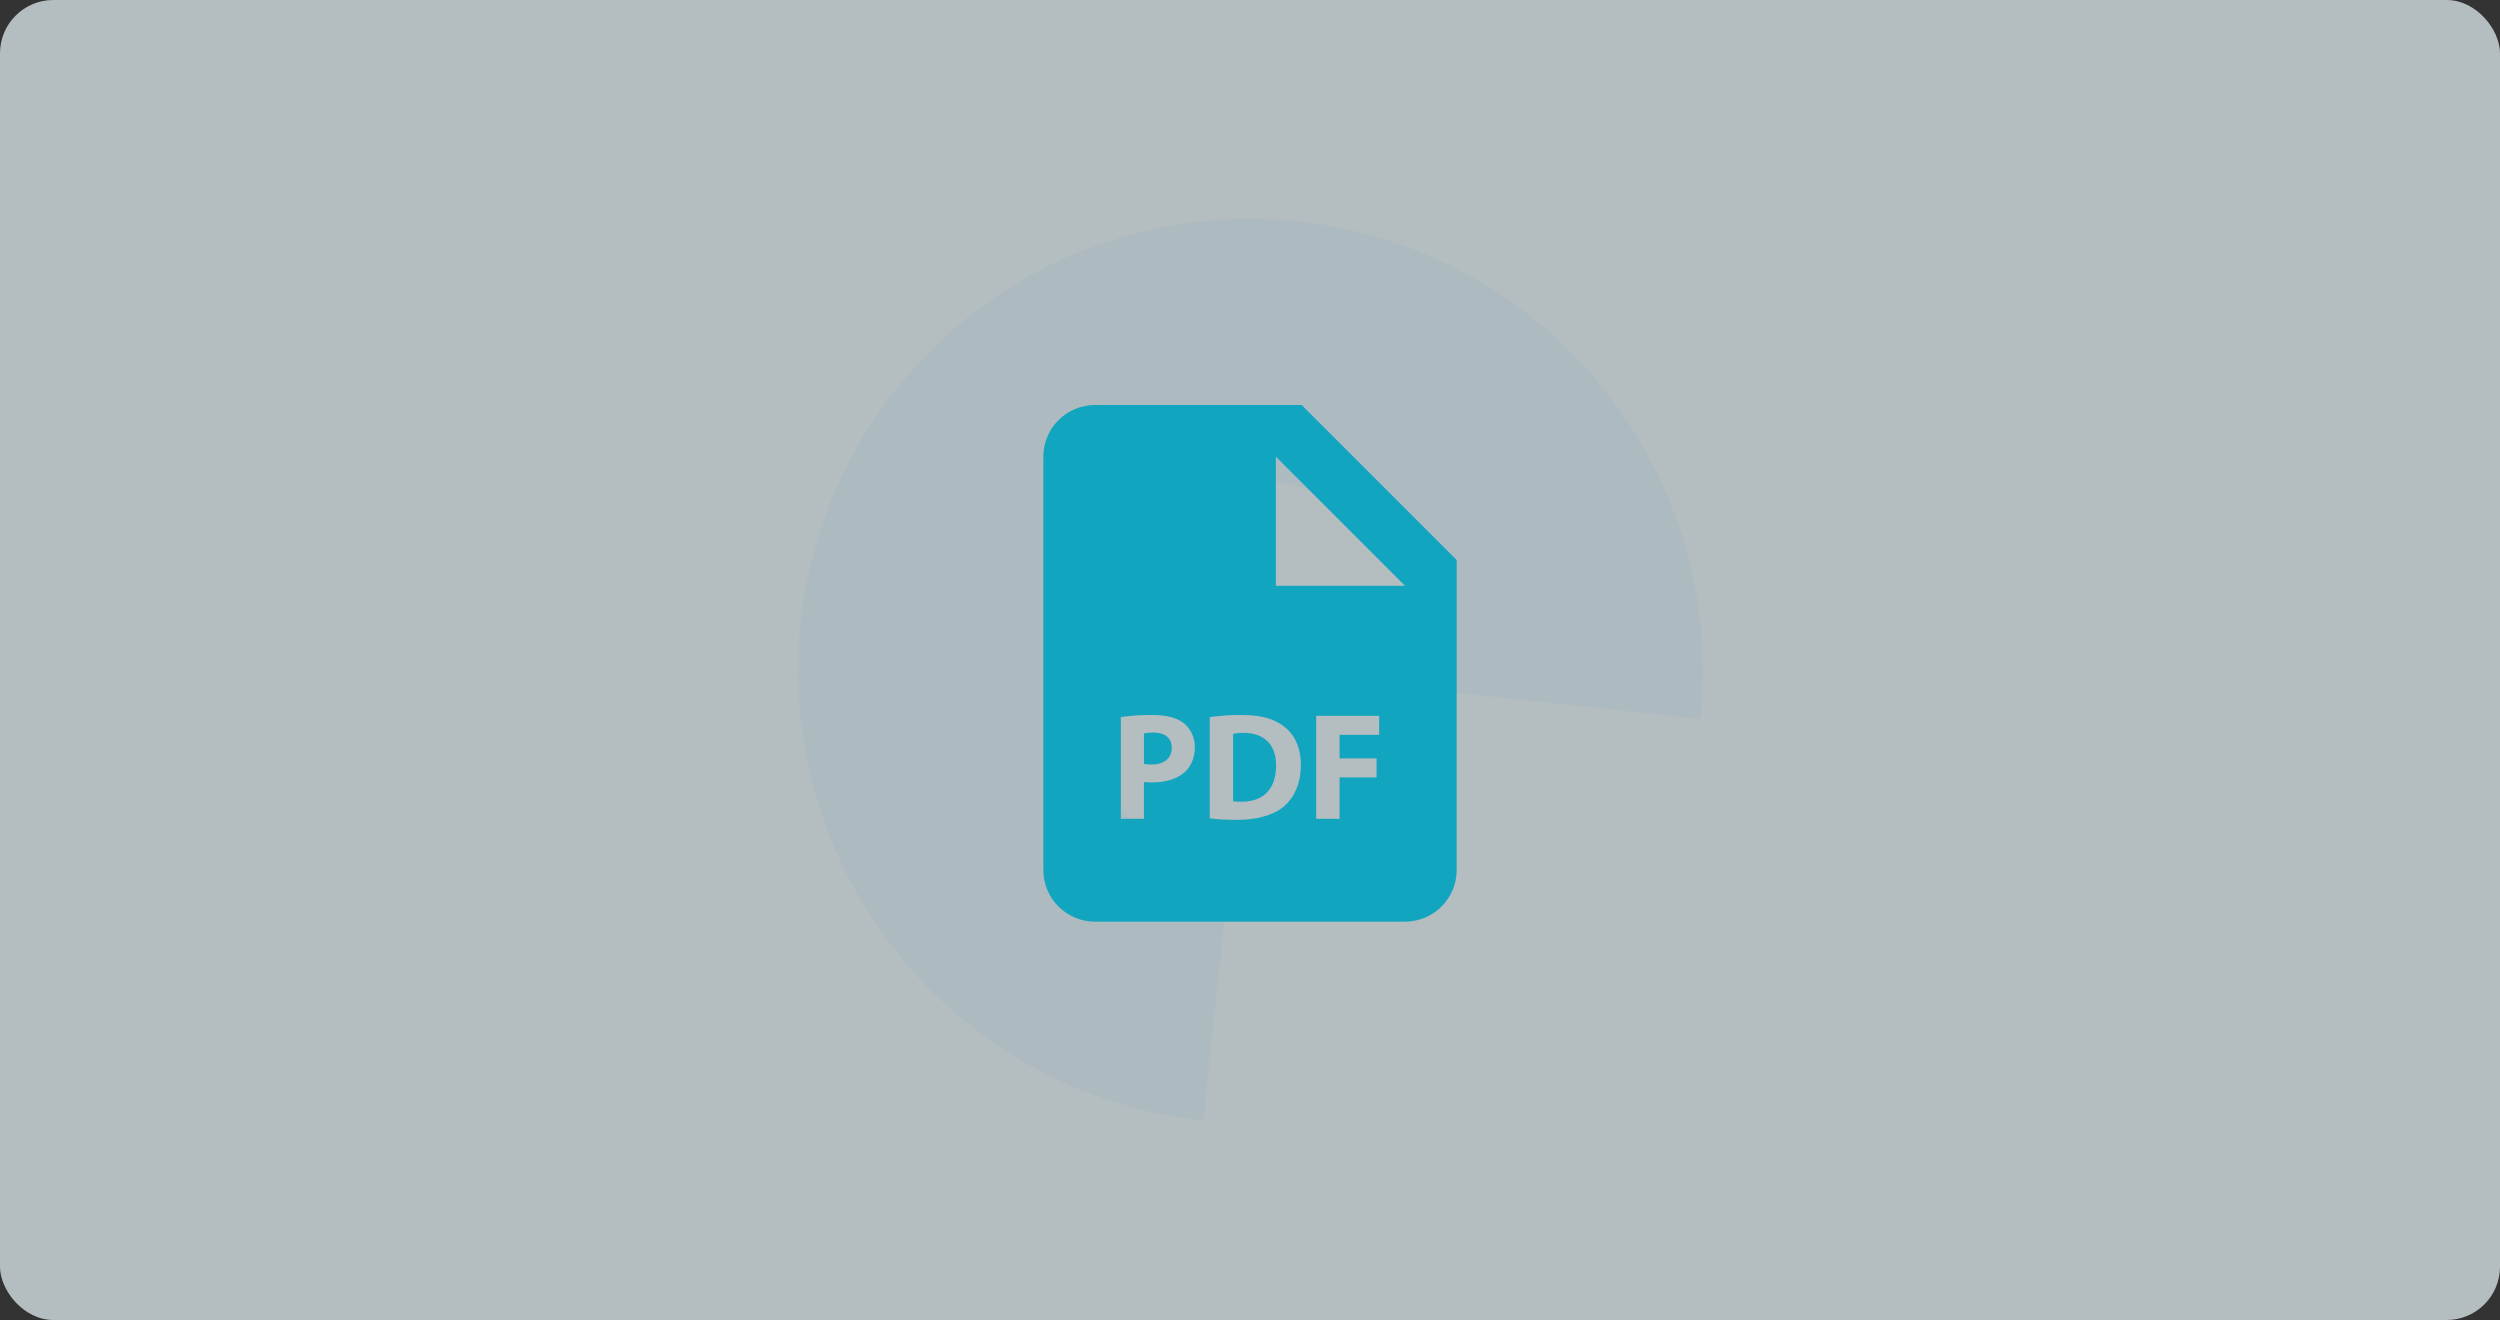 <svg width="375" height="198" viewBox="0 0 375 198" fill="none" xmlns="http://www.w3.org/2000/svg">
<rect x="0" y="0" width="375" height="198" fill="#333333" stroke="none"/>
<rect width="375" height="198" rx="8" fill="#ECF8FB" fill-opacity="0.7"/>
<path opacity="0.04" d="M255.083 107.852L216.067 103.688C217.719 87.97 206.307 73.868 190.577 72.189C174.847 70.51 160.756 81.892 159.104 97.61C157.469 113.171 168.638 127.148 184.124 129.055L184.594 129.109L180.497 168.095C143.219 164.117 116.174 130.696 120.089 93.446C124.004 56.197 157.397 29.225 194.675 33.203C231.579 37.141 258.456 69.937 255.191 106.736L255.083 107.852Z" fill="#0384F2"/>
<path d="M173.035 109.885C172.322 109.885 171.841 109.955 171.593 110.025V114.589C171.888 114.659 172.256 114.679 172.763 114.679C174.619 114.679 175.763 113.741 175.763 112.156C175.763 110.738 174.778 109.885 173.035 109.885ZM186.547 109.932C185.772 109.932 185.268 110.001 184.97 110.071V120.185C185.268 120.255 185.748 120.255 186.182 120.255C189.348 120.278 191.41 118.534 191.41 114.845C191.433 111.629 189.554 109.932 186.547 109.932Z" fill="#12A5BF"/>
<path d="M195.25 60.75H164.25C162.195 60.75 160.223 61.567 158.77 63.02C157.317 64.474 156.5 66.445 156.5 68.5V130.5C156.5 132.556 157.317 134.527 158.77 135.98C160.223 137.434 162.195 138.25 164.25 138.25H210.75C212.805 138.25 214.777 137.434 216.23 135.98C217.683 134.527 218.5 132.556 218.5 130.5V84L195.25 60.75ZM177.805 115.736C176.607 116.86 174.84 117.364 172.783 117.364C172.384 117.368 171.985 117.345 171.589 117.294V122.82H168.125V107.568C169.688 107.335 171.268 107.228 172.849 107.25C175.007 107.25 176.542 107.661 177.576 108.486C178.56 109.269 179.227 110.552 179.227 112.063C179.223 113.582 178.719 114.864 177.805 115.736ZM192.557 120.987C190.929 122.339 188.453 122.983 185.427 122.983C183.613 122.983 182.331 122.866 181.459 122.75V107.572C183.023 107.343 184.602 107.236 186.182 107.25C189.116 107.25 191.022 107.777 192.51 108.901C194.118 110.094 195.126 111.997 195.126 114.729C195.126 117.685 194.045 119.728 192.557 120.987ZM206.875 110.234H200.939V113.764H206.487V116.608H200.939V122.824H197.428V107.366H206.875V110.234ZM195.25 87.875H191.375V68.5L210.75 87.875H195.25Z" fill="#12A5BF"/>
</svg>
